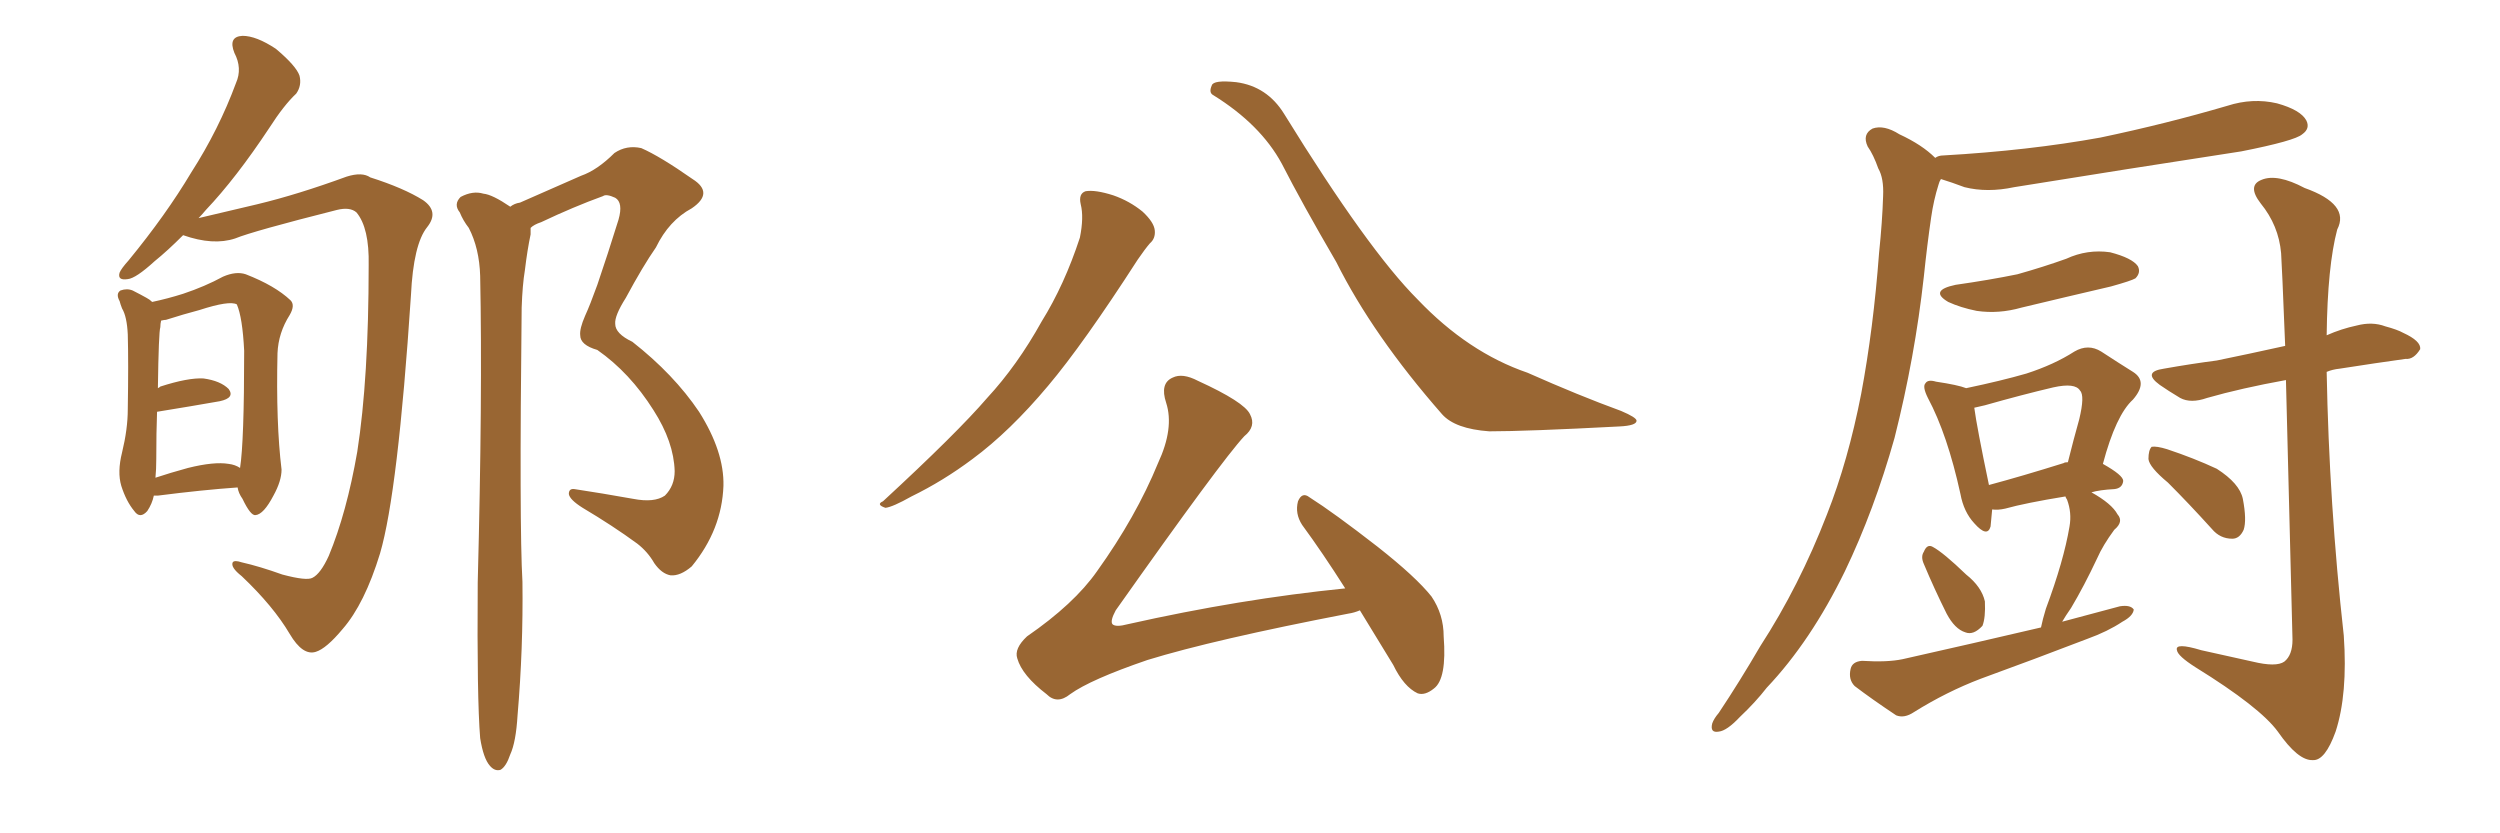 <svg xmlns="http://www.w3.org/2000/svg" xmlns:xlink="http://www.w3.org/1999/xlink" width="450" height="150"><path fill="#996633" padding="10" d="M32.96 42.33L32.96 42.33Q30.18 45.12 27.83 47.02L27.83 47.02Q24.46 50.10 23.00 50.24L23.00 50.24Q21.09 50.54 21.53 49.07L21.53 49.07Q21.83 48.34 23.14 46.88L23.14 46.88Q29.88 38.67 34.42 31.05L34.42 31.05Q39.40 23.29 42.48 14.94L42.48 14.94Q43.65 12.30 42.19 9.52L42.19 9.52Q41.02 6.59 43.65 6.45L43.65 6.45Q46.14 6.45 49.66 8.79L49.66 8.79Q53.32 11.87 53.91 13.62L53.91 13.62Q54.35 15.38 53.32 16.85L53.32 16.85Q51.12 18.90 48.49 23.00L48.49 23.00Q42.48 32.08 37.06 37.79L37.06 37.79Q36.33 38.67 35.74 39.26L35.74 39.26Q39.99 38.23 46.29 36.77L46.29 36.77Q53.61 35.01 62.40 31.79L62.40 31.79Q65.19 30.91 66.65 31.93L66.65 31.93Q72.66 33.84 76.17 36.04L76.17 36.04Q79.10 38.09 76.90 40.87L76.90 40.87Q74.41 43.95 73.97 53.17L73.97 53.17Q71.63 88.62 68.41 99.61L68.41 99.61Q65.63 108.69 61.67 113.23L61.67 113.23Q58.74 116.75 56.84 117.33L56.84 117.33Q54.49 118.07 52.15 114.11L52.15 114.11Q49.22 109.13 43.51 103.71L43.51 103.71Q41.46 102.10 41.89 101.22L41.89 101.22Q42.19 100.78 43.51 101.22L43.51 101.22Q46.73 101.95 50.83 103.42L50.83 103.42Q55.22 104.59 56.25 104.00L56.25 104.00Q57.71 103.27 59.18 100.05L59.18 100.05Q62.40 92.29 64.31 81.30L64.31 81.30Q66.36 68.12 66.36 47.75L66.36 47.75Q66.50 41.02 64.16 38.23L64.16 38.23Q62.99 37.21 60.64 37.79L60.64 37.79Q45.56 41.60 42.33 42.92L42.33 42.92Q38.38 44.24 32.96 42.33ZM27.69 89.21L27.69 89.21Q27.39 90.67 26.51 91.99L26.51 91.99Q25.20 93.46 24.17 91.99L24.17 91.99Q22.71 90.23 21.83 87.45L21.83 87.45Q21.09 84.96 21.97 81.45L21.97 81.45Q23.00 77.20 23.00 73.68L23.00 73.68Q23.14 65.19 23.00 60.21L23.00 60.21Q22.85 56.98 21.97 55.52L21.97 55.52Q21.68 54.79 21.53 54.20L21.53 54.20Q20.80 52.88 21.68 52.29L21.68 52.29Q22.85 51.86 23.88 52.29L23.88 52.29Q25.34 53.03 26.37 53.61L26.37 53.61Q26.95 53.91 27.39 54.35L27.39 54.35Q30.18 53.76 32.96 52.88L32.96 52.88Q36.91 51.56 40.14 49.80L40.14 49.80Q42.48 48.78 44.24 49.37L44.24 49.37Q49.51 51.42 52.29 54.05L52.29 54.05Q53.17 54.93 52.15 56.69L52.15 56.69Q50.10 59.91 49.95 63.57L49.95 63.57Q49.66 76.17 50.68 84.52L50.68 84.52L50.68 84.52Q50.68 86.57 49.22 89.21L49.22 89.21Q47.46 92.58 46.00 92.72L46.00 92.72Q45.12 92.87 43.65 89.79L43.65 89.79Q42.92 88.77 42.77 87.74L42.77 87.74Q36.47 88.18 28.42 89.21L28.42 89.21Q27.69 89.21 27.69 89.21ZM39.55 72.22L39.55 72.22Q34.57 73.10 28.27 74.12L28.27 74.12Q28.13 77.78 28.13 82.62L28.13 82.62Q28.13 84.52 27.98 85.99L27.98 85.99Q30.62 85.11 33.84 84.23L33.84 84.23Q38.53 83.06 41.16 83.50L41.16 83.50Q42.33 83.64 43.21 84.23L43.21 84.23Q43.95 79.54 43.95 63.13L43.95 63.13Q43.65 57.13 42.63 54.79L42.63 54.79L42.63 54.79Q41.31 54.05 35.89 55.81L35.89 55.81Q33.11 56.54 29.88 57.57L29.88 57.57Q29.59 57.57 29.00 57.71L29.00 57.71Q28.86 58.30 28.86 58.89L28.86 58.89Q28.56 59.77 28.42 69.87L28.42 69.87Q28.71 69.73 28.86 69.58L28.86 69.58Q33.84 67.97 36.62 68.12L36.62 68.12Q39.70 68.55 41.16 70.02L41.16 70.02Q42.33 71.63 39.55 72.22ZM86.43 132.86L86.43 132.86L86.43 132.86Q85.84 125.68 85.99 104.88L85.99 104.88Q86.87 71.19 86.43 49.66L86.43 49.66Q86.28 44.68 84.38 41.02L84.38 41.02Q83.35 39.70 82.76 38.23L82.76 38.23Q81.59 36.77 82.91 35.45L82.91 35.45Q85.11 34.28 87.01 34.86L87.01 34.86Q88.62 35.01 91.85 37.21L91.85 37.21Q92.58 36.62 93.60 36.47L93.60 36.47Q99.32 33.98 104.59 31.64L104.59 31.64Q107.52 30.62 110.60 27.54L110.60 27.54Q112.79 26.07 115.43 26.66L115.43 26.66Q118.80 28.13 124.66 32.23L124.66 32.23Q128.61 34.72 124.51 37.50L124.51 37.50Q120.41 39.70 118.07 44.53L118.07 44.53Q115.72 47.90 112.65 53.61L112.65 53.61Q110.60 56.84 110.74 58.30L110.74 58.30Q110.74 60.06 113.82 61.52L113.82 61.52Q121.29 67.38 125.83 74.12L125.83 74.12Q130.37 81.30 130.22 87.45L130.22 87.45Q129.93 95.36 124.51 101.95L124.51 101.95Q122.46 103.71 120.70 103.56L120.70 103.56Q119.09 103.27 117.77 101.37L117.77 101.37Q116.60 99.32 114.70 97.85L114.70 97.85Q110.30 94.63 104.88 91.41L104.88 91.41Q102.54 89.94 102.39 88.92L102.39 88.92Q102.39 87.89 103.42 88.04L103.42 88.04Q108.25 88.77 113.96 89.79L113.96 89.79Q117.77 90.53 119.68 89.21L119.68 89.21Q121.44 87.45 121.44 84.81L121.44 84.81Q121.29 79.54 117.63 73.83L117.63 73.83Q113.38 67.09 107.52 62.99L107.52 62.99Q104.44 62.11 104.44 60.35L104.44 60.35Q104.30 59.18 105.32 56.84L105.32 56.84Q106.20 54.93 107.52 51.27L107.52 51.27Q109.42 45.70 111.33 39.55L111.33 39.55Q112.21 36.47 110.74 35.60L110.74 35.60Q109.13 34.86 108.54 35.30L108.54 35.30Q103.27 37.21 97.41 39.99L97.41 39.99Q96.09 40.43 95.51 41.02L95.51 41.02Q95.51 41.60 95.51 42.19L95.51 42.19Q94.92 44.97 94.48 48.63L94.48 48.63Q94.04 51.27 93.90 55.37L93.90 55.37Q93.46 94.63 94.04 104.74L94.04 104.74Q94.19 116.75 93.16 128.76L93.16 128.76Q92.87 133.59 91.85 135.79L91.85 135.79Q91.11 137.99 90.09 138.57L90.09 138.57Q89.06 138.87 88.18 137.84L88.18 137.84Q87.01 136.52 86.43 132.86ZM194.53 36.77L194.53 36.77Q194.09 34.86 195.41 34.42L195.41 34.42Q197.17 34.13 200.39 35.16L200.39 35.16Q203.32 36.18 205.66 38.09L205.66 38.09Q207.71 39.99 207.86 41.46L207.86 41.46Q208.01 42.92 206.98 43.80L206.98 43.80Q206.10 44.82 204.79 46.73L204.79 46.73Q194.97 61.96 188.67 69.43L188.67 69.43Q181.79 77.64 175.05 82.62L175.05 82.62Q169.78 86.57 164.06 89.36L164.06 89.36Q160.69 91.26 159.38 91.41L159.38 91.41Q157.62 90.82 158.94 90.23L158.94 90.23Q172.27 77.93 177.69 71.63L177.69 71.63Q183.11 65.77 187.50 57.86L187.50 57.86Q191.60 51.27 194.38 42.77L194.38 42.77Q195.12 39.11 194.53 36.77ZM218.41 17.14L218.41 17.14Q217.53 16.70 218.12 15.38L218.12 15.38Q218.41 14.36 222.51 14.79L222.51 14.79Q228.08 15.53 231.15 20.51L231.15 20.51Q246.24 44.97 255.18 53.91L255.18 53.91Q264.26 63.43 274.95 67.09L274.95 67.09Q284.18 71.19 291.80 73.97L291.80 73.97Q294.58 75.15 294.58 75.73L294.58 75.73Q294.58 76.61 291.50 76.76L291.50 76.76Q274.80 77.64 268.07 77.64L268.07 77.64Q261.91 77.20 259.57 74.56L259.57 74.56Q247.12 60.35 240.53 47.17L240.53 47.17Q234.38 36.62 230.71 29.44L230.71 29.44Q226.90 22.41 218.41 17.14ZM244.78 109.86L244.78 109.86L244.78 109.86Q243.75 110.30 242.72 110.45L242.72 110.45Q218.41 115.14 206.54 118.80L206.54 118.80Q196.29 122.31 192.63 124.95L192.63 124.95Q190.28 126.86 188.38 124.95L188.38 124.95Q183.98 121.58 183.11 118.51L183.11 118.51Q182.52 116.75 184.86 114.55L184.86 114.55Q193.36 108.69 197.46 102.83L197.46 102.83Q204.49 93.02 208.45 83.35L208.45 83.35Q211.38 77.05 209.91 72.51L209.91 72.51Q208.74 68.99 211.08 67.97L211.08 67.97Q212.84 67.09 215.63 68.55L215.63 68.55Q223.97 72.36 225 74.56L225 74.56Q226.17 76.76 223.97 78.52L223.97 78.52Q219.87 82.91 200.83 109.86L200.83 109.86Q199.80 111.77 200.24 112.35L200.24 112.35Q200.83 112.94 203.03 112.35L203.03 112.35Q223.24 107.81 242.14 105.91L242.14 105.91Q238.04 99.46 234.38 94.48L234.38 94.48Q233.06 92.43 233.64 90.23L233.64 90.23Q234.38 88.48 235.69 89.50L235.69 89.50Q240.09 92.29 248.00 98.44L248.00 98.44Q254.88 103.86 257.67 107.37L257.67 107.37Q259.86 110.60 259.86 114.55L259.86 114.55Q260.45 122.17 258.11 123.93L258.11 123.93Q256.49 125.24 255.18 124.80L255.18 124.80Q252.69 123.63 250.78 119.68L250.78 119.68Q247.56 114.40 244.78 109.86ZM348.34 28.42L348.34 28.42Q348.93 27.98 349.80 27.98L349.80 27.98Q365.19 27.10 378.08 24.76L378.08 24.76Q389.94 22.27 400.93 19.04L400.93 19.04Q405.47 17.58 409.86 18.60L409.86 18.60Q414.11 19.78 415.14 21.68L415.14 21.68Q415.87 23.14 414.40 24.17L414.40 24.17Q413.09 25.34 403.42 27.25L403.42 27.25Q382.47 30.47 362.55 33.69L362.55 33.69Q357.71 34.72 353.61 33.69L353.61 33.69Q351.27 32.81 349.37 32.23L349.37 32.23Q349.07 32.67 348.93 33.25L348.93 33.25Q348.05 36.04 347.61 39.11L347.61 39.11Q346.88 44.09 346.29 49.80L346.29 49.80Q344.68 64.31 341.02 78.81L341.02 78.81Q337.35 91.85 332.08 102.83L332.08 102.83Q325.93 115.43 318.02 123.78L318.02 123.78Q315.97 126.42 313.18 129.05L313.18 129.05Q310.84 131.54 309.38 131.69L309.38 131.69Q307.76 131.98 308.20 130.22L308.20 130.22Q308.50 129.35 309.38 128.32L309.38 128.32Q313.18 122.61 316.85 116.31L316.85 116.31Q323.88 105.47 328.86 92.58L328.86 92.58Q332.67 82.91 335.01 70.90L335.01 70.90Q337.21 59.18 338.23 45.56L338.23 45.56Q338.82 39.84 338.96 35.30L338.96 35.30Q339.11 32.08 338.09 30.32L338.09 30.32Q337.21 27.83 336.18 26.37L336.18 26.37Q335.16 24.17 337.06 23.14L337.06 23.14Q339.11 22.41 341.89 24.17L341.89 24.17Q346.00 26.07 348.34 28.42ZM352.00 51.27L352.00 51.27Q358.15 50.39 363.13 49.37L363.13 49.37Q367.82 48.05 371.92 46.58L371.92 46.58Q375.73 44.82 379.83 45.41L379.83 45.41Q383.79 46.44 384.81 47.90L384.81 47.90Q385.40 49.07 384.38 50.10L384.38 50.10Q383.64 50.54 379.98 51.56L379.98 51.56Q371.78 53.47 363.87 55.37L363.87 55.37Q359.77 56.54 355.81 55.96L355.81 55.96Q352.88 55.37 350.68 54.35L350.68 54.35Q347.17 52.29 352.00 51.27ZM346.29 101.51L346.29 101.51Q345.70 100.20 346.29 99.32L346.29 99.32Q346.88 97.85 347.90 98.44L347.90 98.44Q349.80 99.46 353.91 103.42L353.91 103.42Q356.69 105.62 357.28 108.25L357.28 108.25Q357.42 111.18 356.84 112.65L356.84 112.65Q355.22 114.40 353.76 113.82L353.76 113.82Q351.86 113.23 350.39 110.45L350.39 110.45Q348.19 106.05 346.29 101.51ZM367.38 112.94L367.38 112.94Q367.68 111.47 368.26 109.57L368.26 109.57Q371.48 100.93 372.51 94.78L372.51 94.78Q372.95 92.29 372.07 89.94L372.07 89.94Q371.78 89.50 371.78 89.36L371.78 89.36Q364.60 90.53 360.94 91.55L360.94 91.55Q359.62 91.85 358.59 91.70L358.59 91.70Q358.45 93.46 358.30 94.78L358.30 94.78Q357.71 96.83 355.37 94.19L355.37 94.19Q353.47 92.14 352.88 88.92L352.88 88.92Q350.54 78.22 347.02 71.63L347.02 71.63Q346.00 69.58 346.58 68.99L346.58 68.99Q347.02 68.26 348.49 68.70L348.49 68.70Q352.44 69.29 353.91 69.87L353.91 69.87Q360.21 68.55 364.75 67.24L364.75 67.24Q369.73 65.63 373.39 63.28L373.39 63.28Q375.88 61.82 378.22 63.28L378.22 63.28Q381.59 65.48 383.94 66.94L383.94 66.94Q386.72 68.70 383.94 71.92L383.94 71.92Q380.86 74.71 378.52 83.50L378.52 83.50Q382.18 85.55 382.18 86.57L382.18 86.57Q382.03 87.89 380.57 88.04L380.57 88.04Q377.93 88.18 376.46 88.62L376.46 88.62Q380.13 90.67 381.15 92.58L381.15 92.58Q382.32 93.90 380.57 95.36L380.57 95.36Q378.52 98.14 377.49 100.49L377.49 100.49Q375.15 105.47 372.80 109.42L372.80 109.42Q371.78 110.89 371.19 111.91L371.19 111.91Q376.61 110.45 381.59 109.13L381.59 109.13Q383.50 108.84 384.08 109.72L384.08 109.72Q383.94 110.89 382.03 111.91L382.03 111.91Q379.39 113.67 375.73 114.99L375.73 114.99Q366.21 118.65 356.54 122.17L356.54 122.17Q350.39 124.51 344.53 128.17L344.53 128.17Q342.77 129.35 341.31 128.76L341.31 128.76Q336.91 125.83 333.84 123.49L333.84 123.49Q332.67 122.31 333.11 120.41L333.11 120.41Q333.40 119.09 335.16 118.95L335.16 118.95Q339.70 119.24 342.48 118.65L342.48 118.65Q355.52 115.72 367.38 112.94ZM371.48 83.35L371.48 83.35Q371.63 83.20 372.22 83.20L372.22 83.20Q373.24 79.10 374.27 75.44L374.27 75.44Q375.29 71.19 374.41 70.31L374.41 70.31Q373.54 68.85 369.58 69.73L369.58 69.73Q364.01 71.04 357.28 72.95L357.28 72.95Q355.96 73.24 355.37 73.39L355.37 73.39Q355.81 76.76 358.01 87.30L358.01 87.30Q364.01 85.69 371.48 83.35ZM411.47 68.41L411.47 68.41Q403.42 69.87 397.27 71.63L397.27 71.63Q394.34 72.66 392.43 71.63L392.43 71.63Q390.23 70.31 388.77 69.29L388.77 69.29Q385.55 66.94 389.50 66.36L389.50 66.36Q394.48 65.48 399.02 64.89L399.02 64.89Q404.74 63.72 411.33 62.26L411.33 62.26Q410.74 47.46 410.60 45.56L410.60 45.56Q410.16 40.58 406.93 36.62L406.93 36.62Q404.44 33.40 407.08 32.37L407.08 32.37Q409.86 31.20 414.84 33.84L414.84 33.84Q423.05 36.77 420.70 41.31L420.70 41.31Q418.95 47.90 418.80 60.35L418.80 60.35Q421.44 59.18 424.22 58.59L424.22 58.59Q427.00 57.86 429.35 58.74L429.35 58.74Q431.54 59.33 432.57 59.91L432.57 59.91Q435.79 61.38 435.64 62.84L435.64 62.84Q434.47 64.75 433.01 64.60L433.01 64.60Q427.73 65.33 421.14 66.36L421.14 66.36Q419.82 66.50 418.80 66.94L418.80 66.94Q419.24 90.67 421.88 114.40L421.88 114.40Q422.61 124.95 420.41 131.69L420.41 131.69Q418.51 136.96 416.31 136.82L416.31 136.82Q413.67 136.96 410.01 131.69L410.01 131.69Q406.79 127.29 395.21 120.12L395.21 120.12Q391.99 118.07 391.85 117.04L391.85 117.04Q391.41 115.58 396.24 117.04L396.24 117.04Q400.93 118.07 405.47 119.09L405.47 119.09Q409.72 120.12 411.18 119.09L411.18 119.09Q412.65 117.92 412.65 115.14L412.65 115.14Q411.91 85.25 411.47 68.41ZM390.23 86.87L390.23 86.87L390.23 86.87Q386.87 84.08 386.72 82.62L386.72 82.62Q386.72 81.01 387.30 80.42L387.30 80.42Q388.18 80.27 390.09 80.86L390.09 80.86Q394.92 82.47 399.02 84.38L399.02 84.38Q403.13 87.01 403.71 89.79L403.71 89.79Q404.44 93.60 403.86 95.36L403.86 95.36Q403.13 96.97 401.81 96.97L401.81 96.97Q399.61 96.97 398.14 95.21L398.14 95.21Q393.90 90.53 390.23 86.87Z"/></svg>